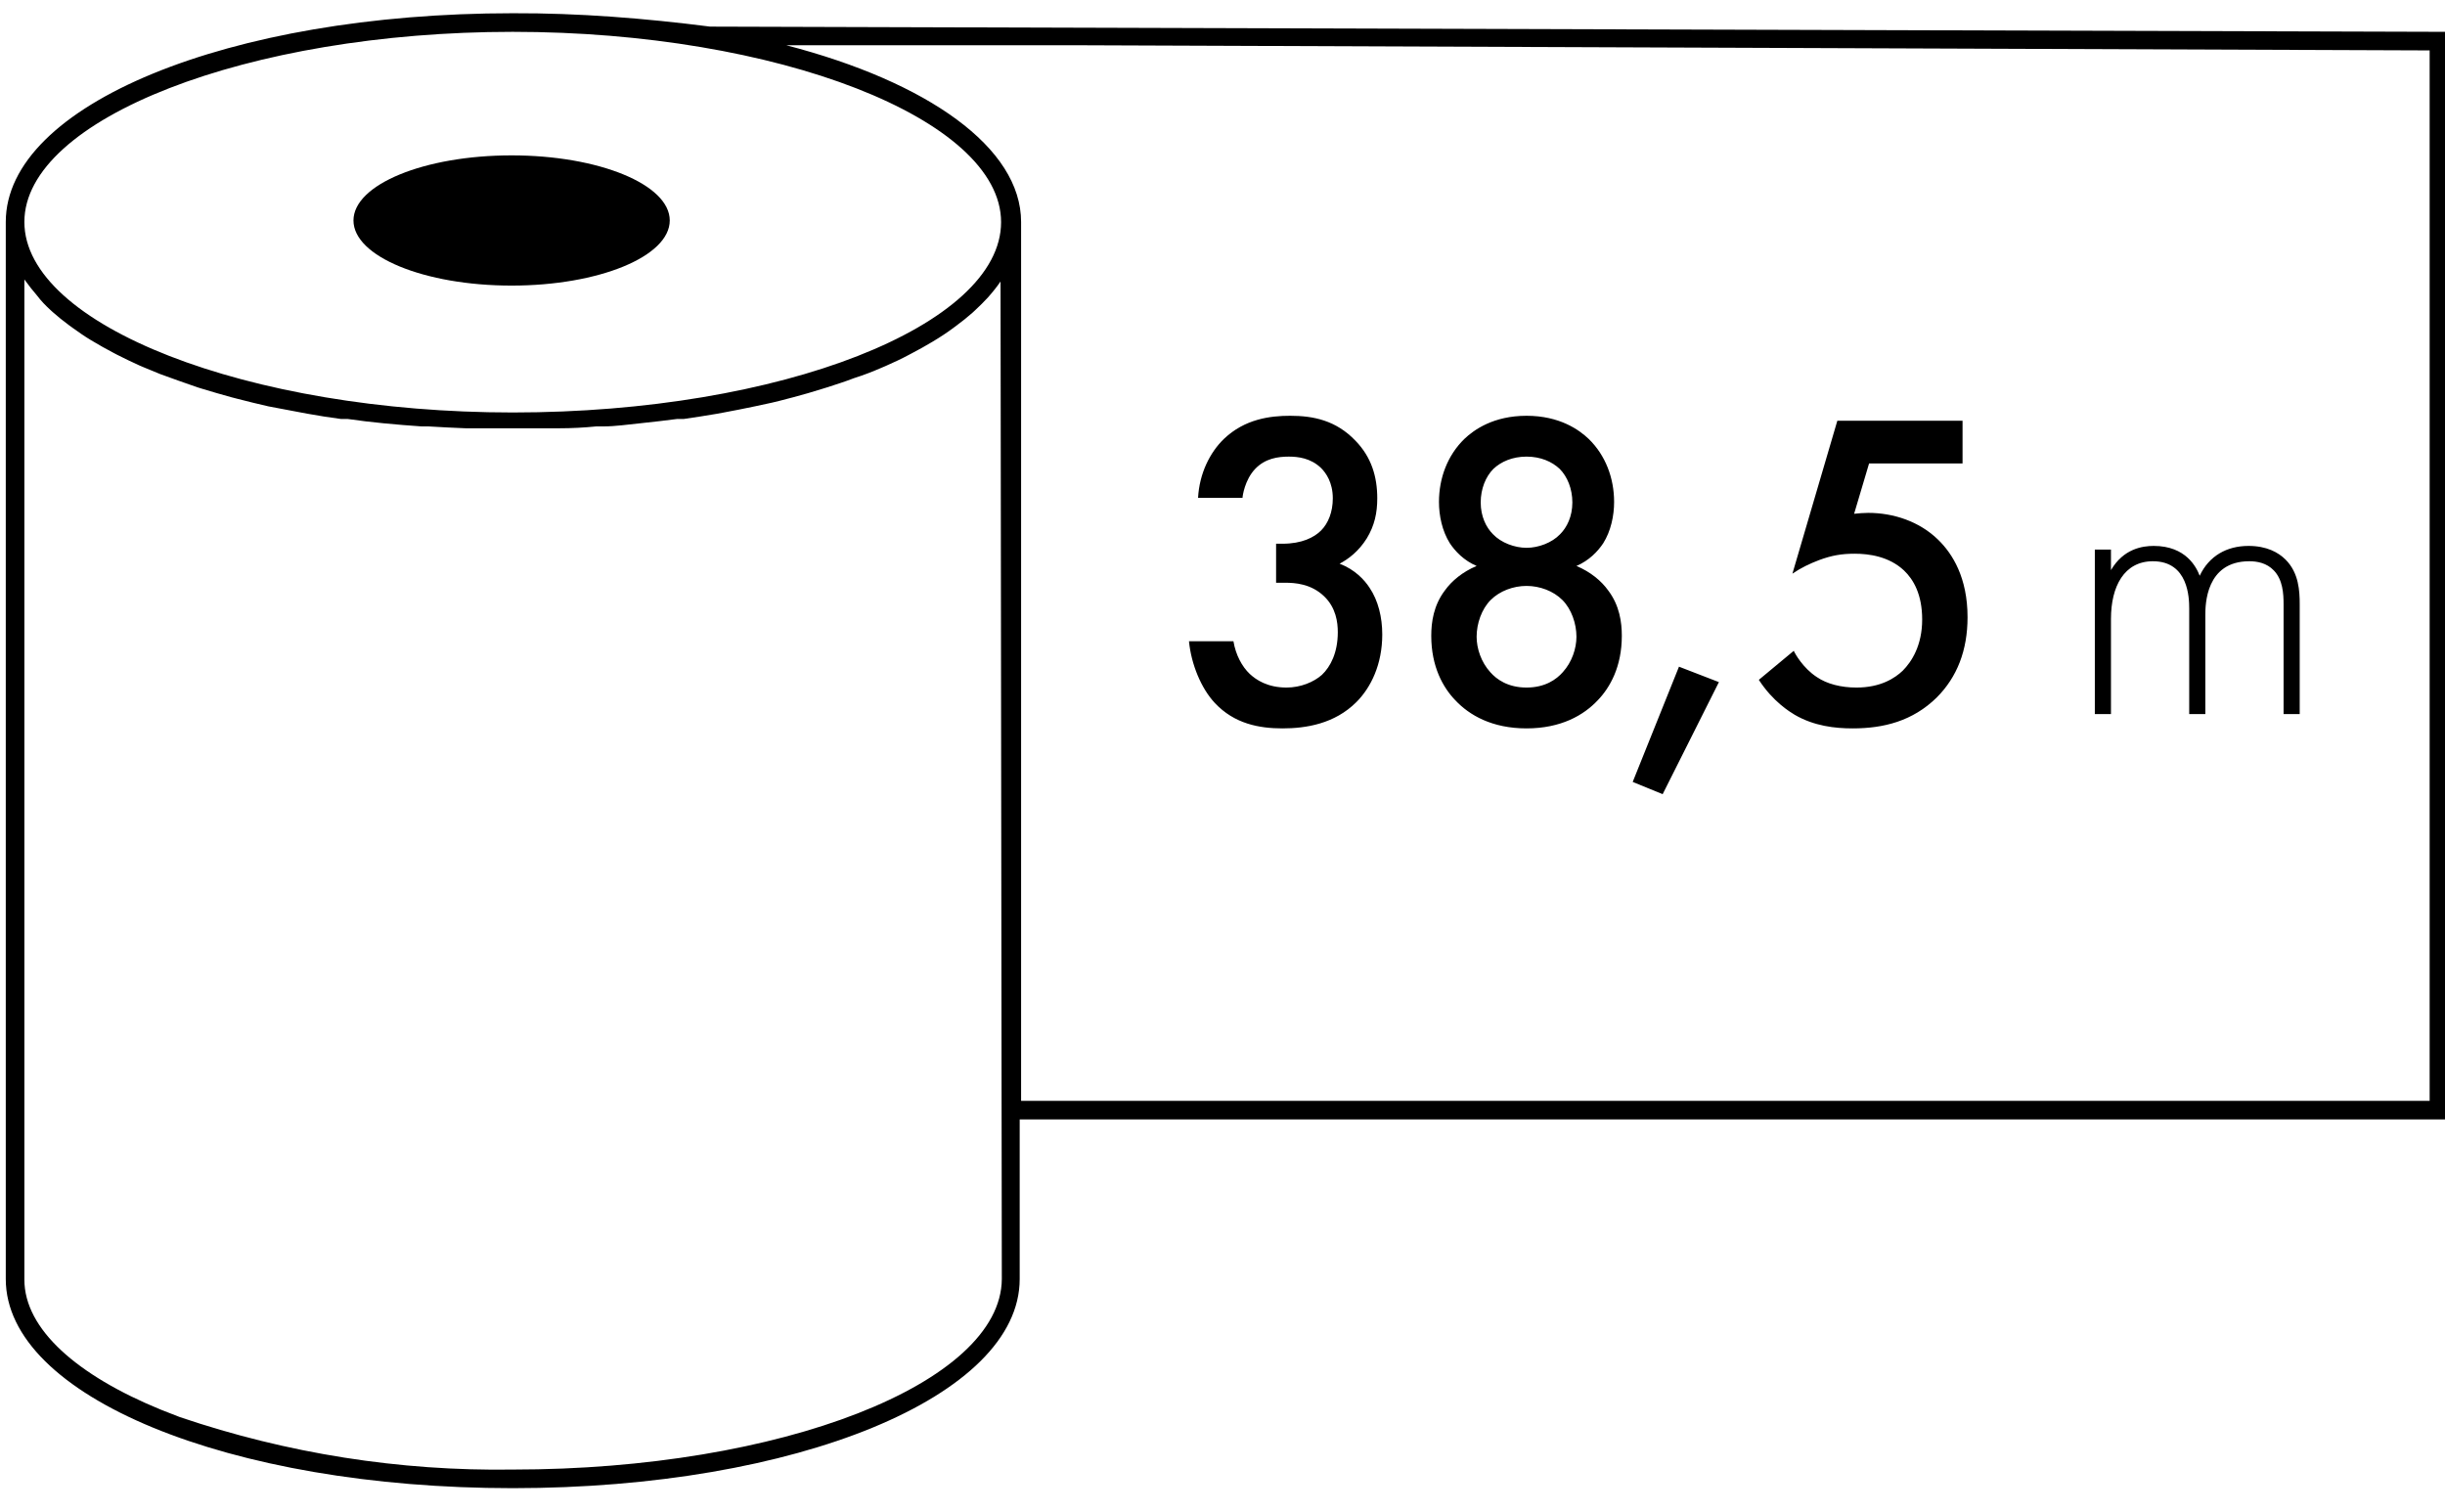 <?xml version="1.0" encoding="UTF-8"?>
<svg width="97px" height="60px" viewBox="0 0 97 60" version="1.1" xmlns="http://www.w3.org/2000/svg" xmlns:xlink="http://www.w3.org/1999/xlink">
    <!-- Generator: Sketch 49.1 (51147) - http://www.bohemiancoding.com/sketch -->
    <title>Ilgis</title>
    <desc>Created with Sketch.</desc>
    <defs></defs>
    <g id="Page-1" stroke="none" stroke-width="1" fill="none" fill-rule="evenodd">
        <g id="ICONS-Copy-4" transform="translate(-148, -192)" fill="#000000">
            <g id="Ilgis" transform="translate(148, 192)">
                <g id="icon" transform="translate(0, -0)">
                    <g id="icon-2" transform="translate(48.5, 29.805) scale(-1, -1) rotate(90) translate(-48.5, -29.805) translate(19, -18.695)" fill-rule="nonzero">
                        <path d="M50.499,0.229 L8.562,0.229 C3.912,0.229 0.266,9.086 0.266,20.341 C0.266,31.597 3.904,40.454 8.562,40.454 L14.894,40.454 L14.894,97 L58.042,97 L58.249,28.172 C58.58,25.584 58.79,22.965 58.78,20.341 C58.78,9.064 55.142,0.229 50.499,0.229 Z M58.042,20.341 C58.042,30.844 54.588,39.716 50.492,39.716 C46.396,39.716 42.941,30.999 42.941,20.341 C42.941,9.839 46.403,0.967 50.499,0.967 C54.596,0.967 58.042,9.839 58.042,20.341 Z M3.085,7.137 L3.373,6.399 C4.738,3.056 6.576,0.967 8.54,0.967 L48.219,0.967 C47.961,1.155 47.772,1.303 47.591,1.461 C47.355,1.639 47.185,1.808 47.008,2 L46.92,2.096 C46.742,2.295 46.573,2.509 46.403,2.738 L46.3,2.879 C46.13,3.115 45.96,3.358 45.805,3.617 C45.606,3.949 45.458,4.214 45.311,4.495 L45.237,4.635 C45.089,4.923 44.942,5.233 44.801,5.543 L44.72,5.735 C44.632,5.942 44.545,6.151 44.462,6.362 L44.196,7.1 C44.107,7.351 44.021,7.597 43.938,7.838 L43.879,8.03 C43.766,8.399 43.655,8.781 43.547,9.174 L43.488,9.403 C43.384,9.809 43.281,10.215 43.185,10.643 C43.096,11.115 43.015,11.536 42.934,11.972 L42.89,12.208 C42.811,12.641 42.742,13.081 42.683,13.529 L42.683,13.795 C42.617,14.26 42.558,14.732 42.513,15.212 C42.462,15.721 42.425,16.201 42.388,16.725 C42.388,16.813 42.388,16.909 42.388,16.998 C42.358,17.49 42.334,17.982 42.314,18.474 C42.314,18.57 42.314,18.666 42.314,18.769 C42.314,19.286 42.314,19.803 42.314,20.327 C42.314,20.851 42.314,21.375 42.314,21.884 C42.314,21.98 42.314,22.076 42.314,22.179 C42.314,22.671 42.339,23.163 42.388,23.655 C42.388,23.744 42.388,23.84 42.388,23.928 C42.388,24.416 42.462,24.895 42.513,25.405 C42.565,25.921 42.624,26.394 42.683,26.859 L42.683,27.124 C42.747,27.572 42.816,28.012 42.89,28.445 L42.934,28.682 C43.015,29.11 43.096,29.538 43.185,29.951 C43.281,30.431 43.377,30.844 43.488,31.25 L43.547,31.479 C43.65,31.868 43.761,32.249 43.879,32.623 L43.938,32.815 C44.056,33.177 44.174,33.553 44.299,33.87 C44.432,34.291 44.565,34.623 44.705,34.948 L44.787,35.14 C44.927,35.457 45.067,35.76 45.222,36.048 L45.296,36.188 C45.443,36.468 45.591,36.734 45.746,36.992 C45.945,37.325 46.108,37.568 46.277,37.797 L46.381,37.937 C46.551,38.166 46.72,38.38 46.897,38.579 L46.986,38.675 C47.156,38.86 47.333,39.037 47.51,39.199 C47.749,39.41 47.939,39.558 48.137,39.694 L8.562,39.745 C4.428,39.716 1.004,30.999 1.004,20.341 C0.937,15.853 1.643,11.388 3.085,7.137 Z M57.511,41.765 L57.511,42.507 L57.305,96.391 L15.632,96.391 L15.632,40.51 L50.499,40.51 C53.452,40.51 56.057,36.797 57.511,31.191 L57.511,41.765 Z" id="Shape"></path>
                        <ellipse id="Oval" cx="50.558" cy="20.297" rx="2.583" ry="6.274"></ellipse>
                    </g>
                    <g id="skaicius" transform="translate(45.735, 11.33)">
                        <path d="M3.559,8.423 L1.795,8.423 C1.849,7.451 2.263,6.623 2.821,6.083 C3.649,5.291 4.657,5.165 5.449,5.165 C6.367,5.165 7.267,5.345 8.041,6.155 C8.671,6.803 8.905,7.577 8.905,8.441 C8.905,9.017 8.797,9.521 8.491,10.025 C8.167,10.547 7.753,10.853 7.411,11.033 C8.023,11.267 8.401,11.681 8.599,11.987 C8.941,12.491 9.103,13.157 9.103,13.841 C9.103,15.029 8.653,15.947 8.077,16.523 C7.213,17.387 6.079,17.567 5.143,17.567 C4.225,17.567 3.235,17.387 2.461,16.559 C1.921,15.983 1.525,15.029 1.435,14.111 L3.199,14.111 C3.289,14.651 3.541,15.119 3.847,15.407 C4.099,15.641 4.549,15.947 5.305,15.947 C5.863,15.947 6.385,15.731 6.709,15.443 C7.051,15.119 7.339,14.561 7.339,13.751 C7.339,13.355 7.267,12.779 6.799,12.329 C6.277,11.825 5.629,11.789 5.251,11.789 L4.891,11.789 L4.891,10.241 L5.143,10.241 C5.917,10.241 6.403,9.989 6.673,9.719 C6.961,9.431 7.141,8.981 7.141,8.441 C7.141,7.811 6.871,7.433 6.673,7.235 C6.259,6.839 5.755,6.785 5.395,6.785 C4.963,6.785 4.459,6.857 4.063,7.271 C3.649,7.703 3.559,8.351 3.559,8.423 Z M14.827,11.915 C14.305,11.915 13.765,12.113 13.405,12.473 C13.045,12.833 12.847,13.409 12.847,13.931 C12.847,14.399 13.027,14.939 13.387,15.335 C13.639,15.623 14.089,15.947 14.827,15.947 C15.565,15.947 16.015,15.623 16.267,15.335 C16.627,14.939 16.807,14.399 16.807,13.931 C16.807,13.409 16.609,12.833 16.249,12.473 C15.889,12.113 15.349,11.915 14.827,11.915 Z M14.827,6.785 C14.269,6.785 13.819,6.983 13.513,7.271 C13.207,7.577 13.009,8.063 13.009,8.603 C13.009,9.161 13.225,9.593 13.495,9.863 C13.819,10.205 14.359,10.403 14.827,10.403 C15.295,10.403 15.835,10.205 16.159,9.863 C16.429,9.593 16.645,9.161 16.645,8.603 C16.645,8.063 16.447,7.577 16.141,7.271 C15.835,6.983 15.385,6.785 14.827,6.785 Z M16.807,11.123 C17.365,11.357 17.797,11.717 18.067,12.095 C18.517,12.689 18.607,13.355 18.607,13.895 C18.607,15.119 18.139,15.947 17.653,16.451 C17.095,17.045 16.195,17.567 14.827,17.567 C13.459,17.567 12.559,17.045 12.001,16.451 C11.515,15.947 11.047,15.119 11.047,13.895 C11.047,13.355 11.137,12.689 11.587,12.095 C11.857,11.717 12.289,11.357 12.847,11.123 C12.343,10.907 12.001,10.547 11.785,10.223 C11.479,9.737 11.353,9.125 11.353,8.585 C11.353,7.631 11.695,6.731 12.361,6.083 C12.739,5.723 13.513,5.165 14.827,5.165 C16.141,5.165 16.915,5.723 17.293,6.083 C17.959,6.731 18.301,7.631 18.301,8.585 C18.301,9.125 18.175,9.737 17.869,10.223 C17.653,10.547 17.311,10.907 16.807,11.123 Z M19.039,19.691 L20.875,15.119 L22.459,15.731 L20.227,20.177 L19.039,19.691 Z M32.125,5.363 L32.125,7.055 L28.417,7.055 L27.823,9.053 C28.003,9.035 28.201,9.017 28.381,9.017 C29.389,9.017 30.415,9.359 31.153,10.079 C31.729,10.637 32.323,11.591 32.323,13.157 C32.323,14.471 31.909,15.533 31.099,16.343 C30.145,17.279 28.993,17.567 27.769,17.567 C27.067,17.567 26.239,17.477 25.465,17.027 C25.285,16.919 24.601,16.505 24.043,15.641 L25.429,14.489 C25.465,14.579 25.789,15.173 26.347,15.533 C26.743,15.803 27.301,15.947 27.913,15.947 C28.885,15.947 29.443,15.569 29.749,15.281 C30.109,14.921 30.523,14.273 30.523,13.247 C30.523,12.257 30.181,11.663 29.803,11.303 C29.209,10.745 28.417,10.637 27.841,10.637 C27.319,10.637 26.923,10.709 26.437,10.889 C26.059,11.033 25.717,11.195 25.375,11.429 L27.157,5.363 L32.125,5.363 Z" id="38,5"></path>
                        <path d="M37.373,17 L37.373,10.472 L38.013,10.472 L38.013,11.288 C38.509,10.44 39.261,10.328 39.709,10.328 C40.989,10.328 41.405,11.176 41.533,11.512 C41.901,10.728 42.605,10.328 43.469,10.328 C44.189,10.328 44.653,10.584 44.941,10.872 C45.469,11.4 45.501,12.12 45.501,12.648 L45.501,17 L44.861,17 L44.861,12.648 C44.861,12.216 44.829,11.672 44.477,11.304 C44.189,11 43.805,10.936 43.501,10.936 C41.773,10.936 41.757,12.664 41.757,13.064 L41.757,17 L41.117,17 L41.117,12.808 C41.117,12.392 41.085,10.936 39.677,10.936 C38.541,10.936 38.013,11.928 38.013,13.224 L38.013,17 L37.373,17 Z" id="m"></path>
                    </g>
                </g>
            </g>
        </g>
    </g>
</svg>